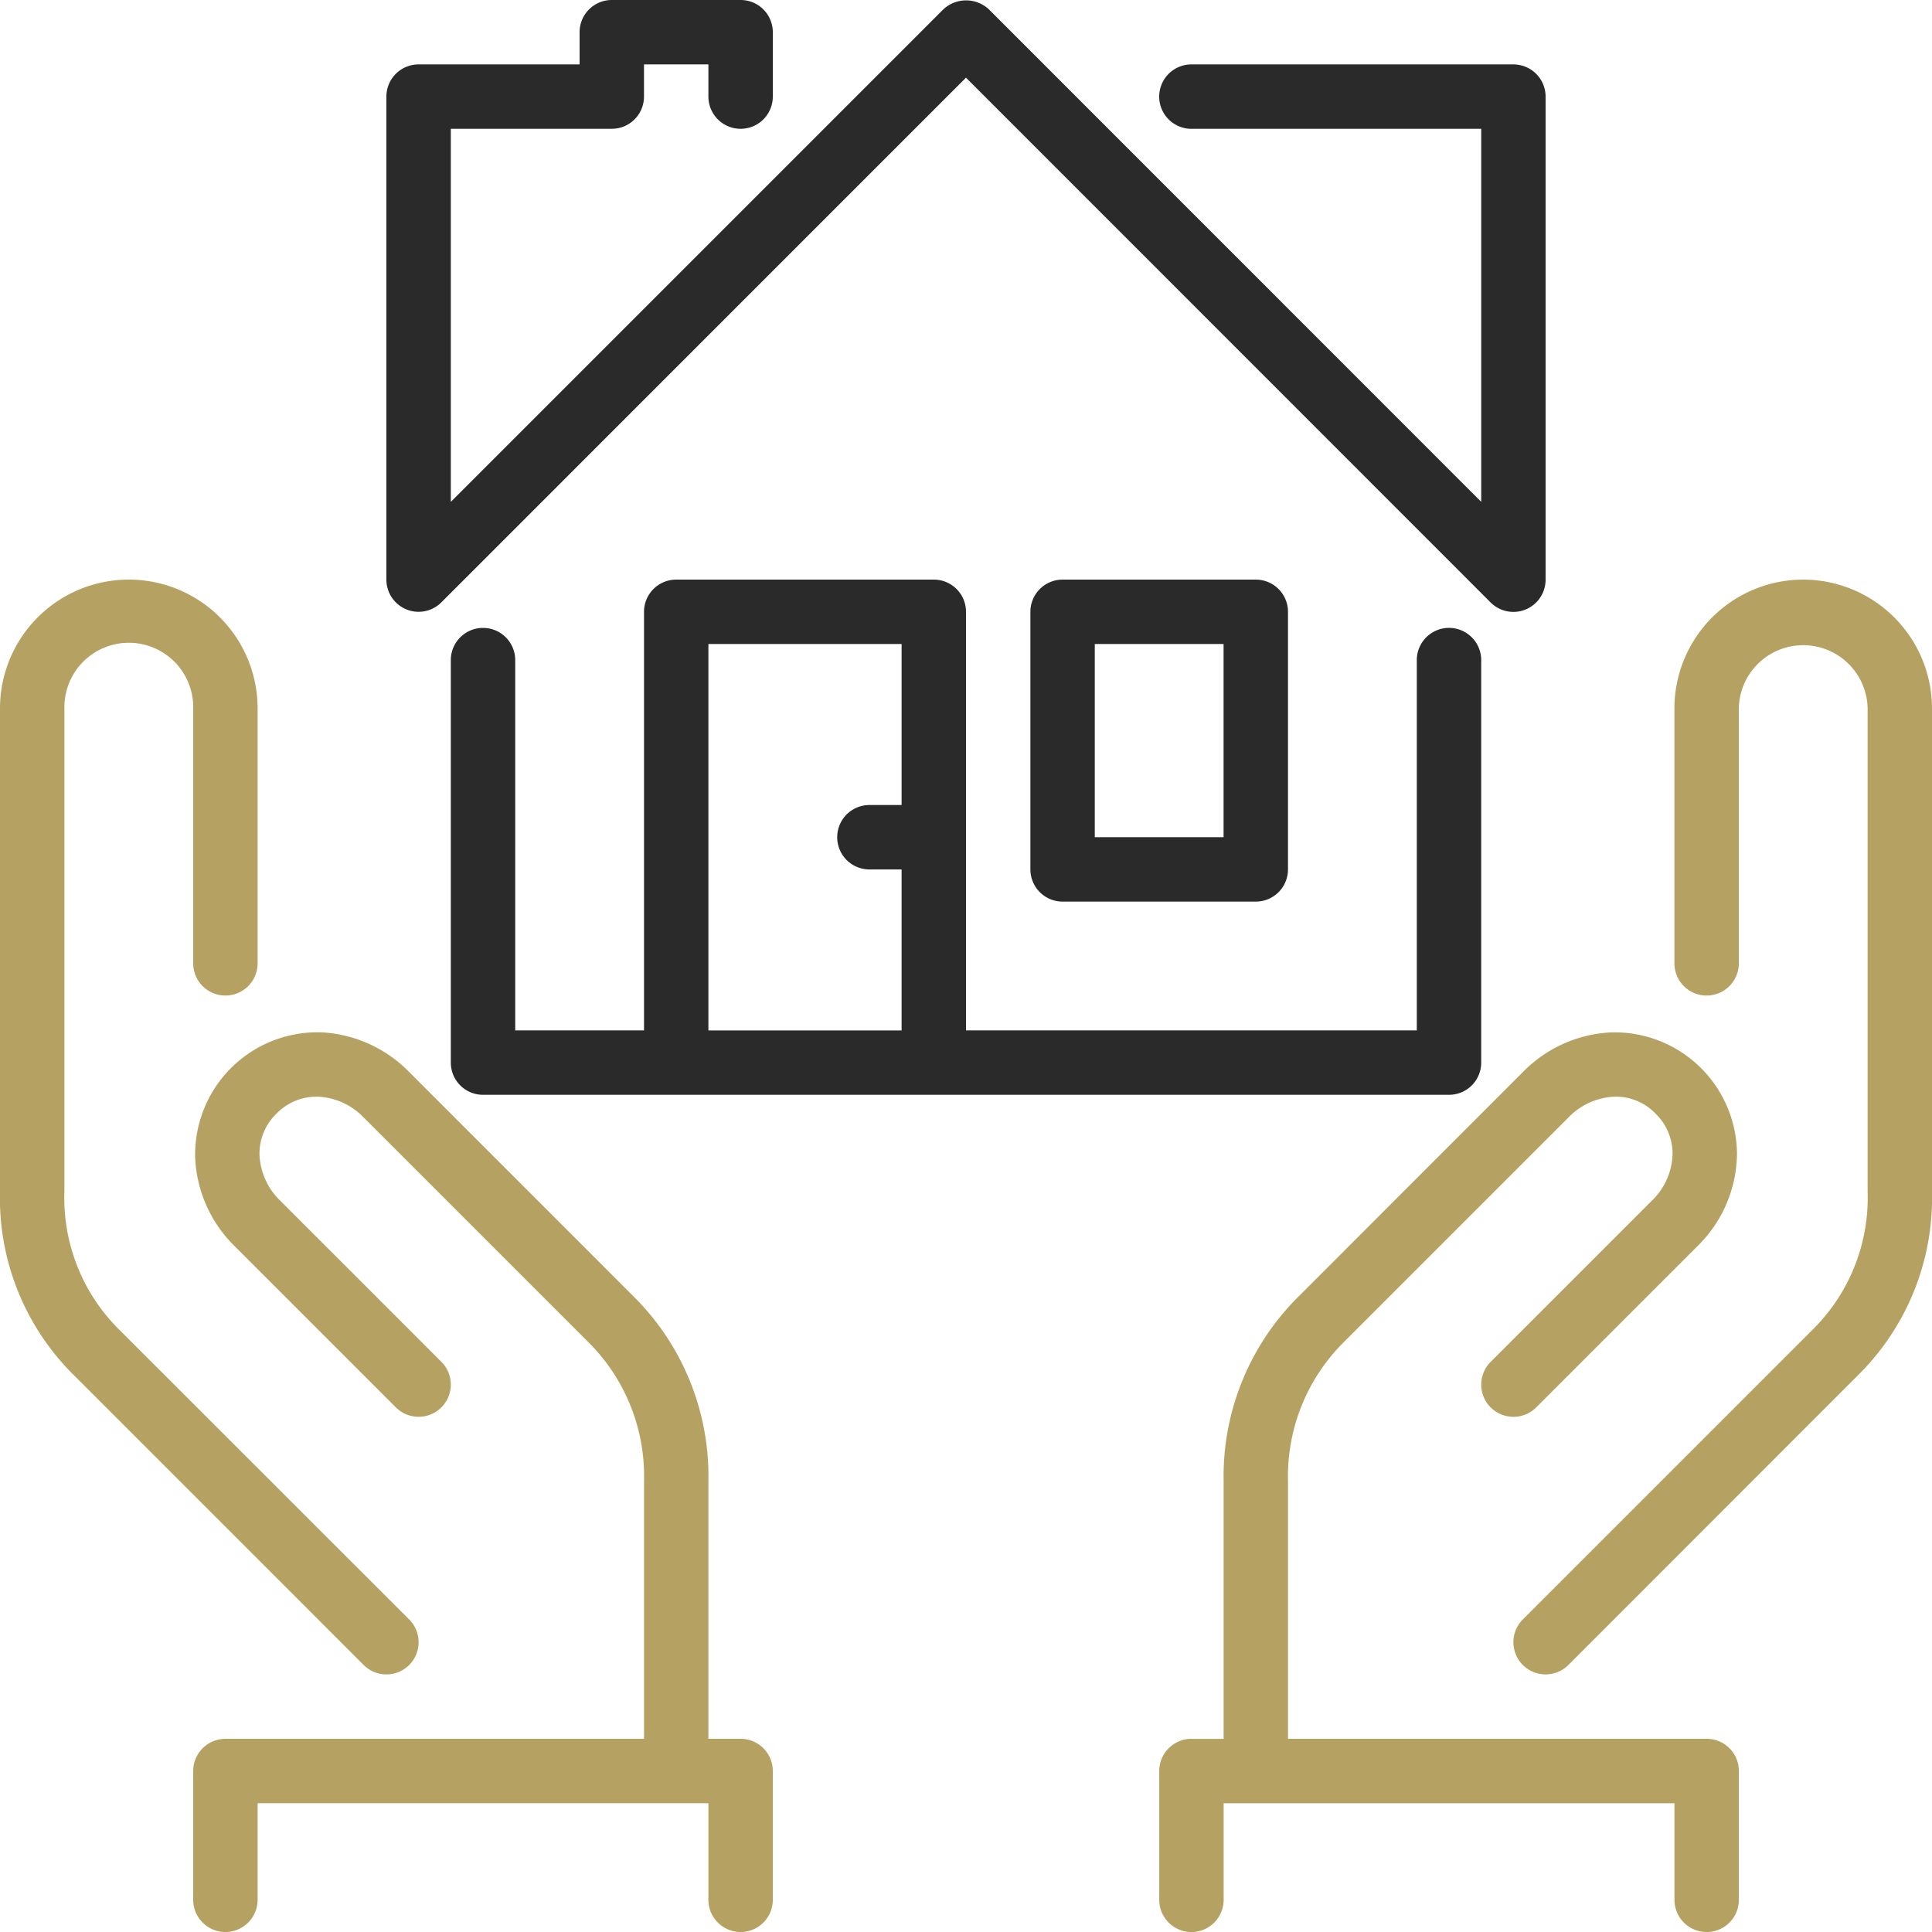 <?xml version="1.0" encoding="UTF-8"?> <svg xmlns="http://www.w3.org/2000/svg" width="85.999" height="85.999" viewBox="0 0 85.999 85.999"><path d="M283.1,167.933a1.433,1.433,0,0,0,1.433-1.433V155.033A1.433,1.433,0,0,0,283.1,153.6h-8.6a1.433,1.433,0,0,0-1.433,1.433V166.5a1.433,1.433,0,0,0,1.433,1.433Zm-7.167-11.466h5.733v8.6h-5.733Z" transform="translate(-227.201 -127.8)" fill="#2a2a2a"></path><path d="M103.285,27.124a1.434,1.434,0,0,0,1.562-.311L128.2,3.457l23.349,23.356A1.433,1.433,0,0,0,154,25.8V4.3a1.433,1.433,0,0,0-1.433-1.433H138.234a1.433,1.433,0,0,0,0,2.867h12.9V22.338L129.223.42a1.486,1.486,0,0,0-2.035,0l-21.92,21.92V5.733h7.167A1.433,1.433,0,0,0,113.867,4.3V2.867h2.867V4.3a1.433,1.433,0,0,0,2.867,0V1.433A1.433,1.433,0,0,0,118.167,0h-5.733A1.433,1.433,0,0,0,111,1.433V2.867h-7.167A1.433,1.433,0,0,0,102.4,4.3V25.8A1.433,1.433,0,0,0,103.285,27.124Z" transform="translate(-85.201)" fill="#2a2a2a"></path><path d="M120.9,155.75a1.433,1.433,0,0,0-1.433,1.433V175.1a1.433,1.433,0,0,0,1.433,1.433h43a1.433,1.433,0,0,0,1.433-1.433V157.183a1.433,1.433,0,0,0-2.867,0v16.483H142.4V155.033a1.433,1.433,0,0,0-1.433-1.433H129.5a1.433,1.433,0,0,0-1.433,1.433v18.633h-5.733V157.183A1.433,1.433,0,0,0,120.9,155.75Zm10.033.717h8.6v7.167H138.1a1.433,1.433,0,1,0,0,2.867h1.433v7.167h-8.6Z" transform="translate(-99.4 -127.8)" fill="#2a2a2a"></path><path d="M413.965,153.6a5.739,5.739,0,0,0-5.733,5.733v11.348a1.433,1.433,0,1,0,2.867,0V159.333a2.867,2.867,0,0,1,5.733,0v21.5a8.25,8.25,0,0,1-2.447,6.153l-12.9,12.9a1.433,1.433,0,1,0,2.027,2.027l12.811-12.818a11.093,11.093,0,0,0,3.375-8.262v-21.5A5.739,5.739,0,0,0,413.965,153.6Z" transform="translate(-333.699 -127.8)" fill="#b5a263"></path><path d="M331.566,305.012H312.933V293.545a8.418,8.418,0,0,1,2.447-6.153l10.033-10.033a3.027,3.027,0,0,1,2-.927,2.433,2.433,0,0,1,1.881.754,2.476,2.476,0,0,1,.757,1.78,2.983,2.983,0,0,1-.93,2.1l-7.167,7.167a1.433,1.433,0,1,0,2.027,2.027l7.165-7.165a5.823,5.823,0,0,0,1.772-4.127,5.449,5.449,0,0,0-5.622-5.4,5.888,5.888,0,0,0-3.909,1.766l-9.959,9.964a11.269,11.269,0,0,0-3.361,8.249v11.467h-1.433a1.433,1.433,0,0,0-1.433,1.433v5.733a1.433,1.433,0,1,0,2.867,0v-4.3h20.067v4.3a1.433,1.433,0,0,0,2.867,0v-5.733A1.433,1.433,0,0,0,331.566,305.012Z" transform="translate(-255.6 -227.613)" fill="#b5a263"></path><path d="M75.567,305.013H74.133V293.546a11.259,11.259,0,0,0-3.287-8.18L60.815,275.333a5.885,5.885,0,0,0-3.907-1.766,5.444,5.444,0,0,0-5.619,5.617,5.877,5.877,0,0,0,1.764,3.909l7.167,7.167a1.433,1.433,0,0,0,2.027-2.027l-7.167-7.167a3.031,3.031,0,0,1-.927-2,2.464,2.464,0,0,1,.754-1.881,2.489,2.489,0,0,1,1.882-.754,3.02,3.02,0,0,1,2,.927l10.1,10.1a8.41,8.41,0,0,1,2.379,6.09v11.466H52.633a1.433,1.433,0,0,0-1.433,1.433v5.733a1.433,1.433,0,0,0,2.867,0v-4.3H74.133v4.3a1.433,1.433,0,1,0,2.867,0v-5.733A1.433,1.433,0,0,0,75.567,305.013Z" transform="translate(-42.6 -227.614)" fill="#b5a263"></path><path d="M17.2,202.333a1.433,1.433,0,0,0,1.013-2.447L5.232,186.912a8.246,8.246,0,0,1-2.365-6.079v-21.5a2.867,2.867,0,1,1,5.733,0v11.348a1.433,1.433,0,0,0,2.867,0V159.333a5.733,5.733,0,0,0-11.467,0v21.5a11.076,11.076,0,0,0,3.287,8.18l12.9,12.9A1.429,1.429,0,0,0,17.2,202.333Z" transform="translate(0 -127.8)" fill="#b5a263"></path></svg> 
